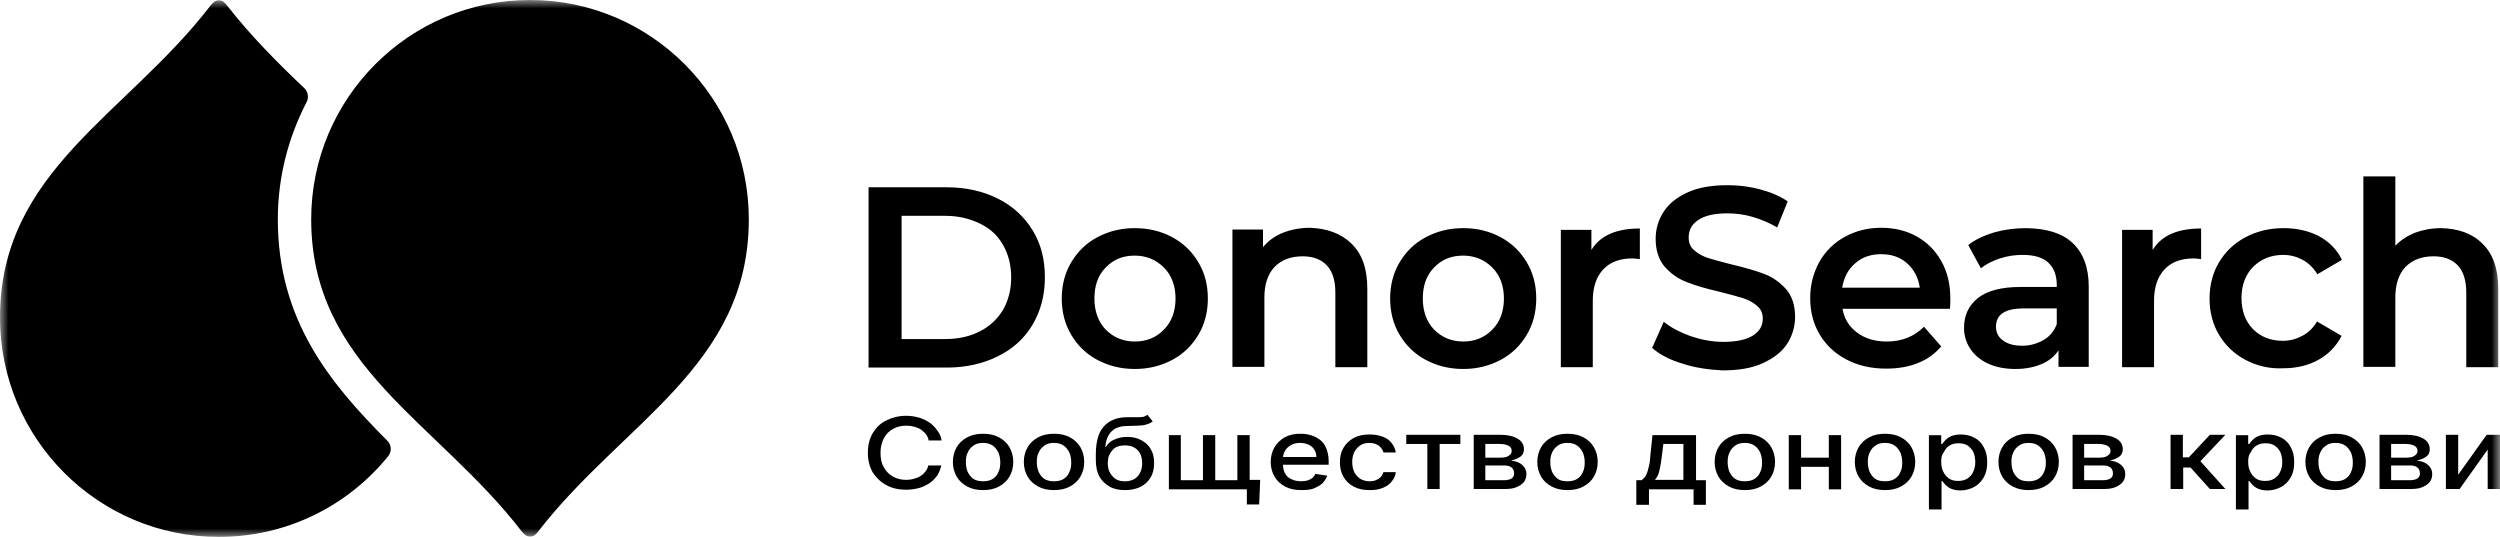 <?xml version="1.0" encoding="UTF-8"?> <svg xmlns="http://www.w3.org/2000/svg" width="149" height="32" viewBox="0 0 149 32" fill="none"><g clip-path="url(#clip0_951_60)"><mask id="mask0_951_60" style="mask-type:luminance" maskUnits="userSpaceOnUse" x="0" y="0" width="149" height="32"><path d="M149 0H0V32H149V0Z" fill="white"></path></mask><g mask="url(#mask0_951_60)"><path d="M18.547 13.073C18.547 5.854 24.387 0 31.588 0C38.789 0 44.629 5.854 44.629 13.073C44.629 21.823 37.114 25.159 32.069 31.685C31.923 31.874 31.797 31.979 31.588 31.979C31.378 31.979 31.253 31.853 31.106 31.685C26.061 25.138 18.547 21.823 18.547 13.073ZM16.558 13.073C16.558 10.555 17.186 8.184 18.274 6.085C18.421 5.812 18.358 5.456 18.128 5.246C16.537 3.735 14.946 2.14 13.523 0.315C13.376 0.126 13.251 0.021 13.041 0.021C12.832 0.021 12.706 0.147 12.56 0.315C7.536 6.862 0 10.177 0 18.927C0 26.146 5.84 32 13.041 32C17.123 32 20.744 30.133 23.131 27.195C23.361 26.922 23.34 26.502 23.068 26.25C19.656 22.83 16.558 19.074 16.558 13.073ZM51.746 11.163H56.435C57.565 11.163 58.591 11.394 59.47 11.835C60.349 12.275 61.04 12.905 61.543 13.723C62.045 14.542 62.275 15.465 62.275 16.535C62.275 17.605 62.024 18.529 61.543 19.347C61.061 20.165 60.37 20.795 59.47 21.235C58.591 21.676 57.565 21.907 56.435 21.907H51.767V11.163H51.746ZM56.33 20.207C57.105 20.207 57.796 20.06 58.403 19.746C58.989 19.452 59.449 19.011 59.784 18.466C60.098 17.899 60.266 17.27 60.266 16.535C60.266 15.801 60.098 15.15 59.784 14.605C59.47 14.038 59.01 13.618 58.403 13.325C57.796 13.031 57.126 12.863 56.33 12.863H53.735V20.207H56.33ZM65.394 21.445C64.724 21.088 64.222 20.585 63.845 19.955C63.468 19.326 63.28 18.591 63.28 17.794C63.28 16.997 63.468 16.262 63.845 15.633C64.222 15.003 64.724 14.5 65.394 14.143C66.064 13.786 66.797 13.597 67.634 13.597C68.471 13.597 69.225 13.786 69.874 14.143C70.544 14.5 71.046 15.003 71.423 15.633C71.8 16.262 71.988 16.976 71.988 17.794C71.988 18.591 71.8 19.326 71.423 19.955C71.046 20.585 70.544 21.088 69.874 21.445C69.204 21.802 68.471 21.991 67.634 21.991C66.797 21.991 66.064 21.802 65.394 21.445ZM69.371 19.641C69.832 19.179 70.062 18.549 70.062 17.794C70.062 17.039 69.832 16.409 69.371 15.947C68.911 15.486 68.325 15.234 67.634 15.234C66.922 15.234 66.357 15.465 65.897 15.947C65.436 16.409 65.227 17.039 65.227 17.794C65.227 18.549 65.457 19.179 65.897 19.641C66.357 20.102 66.922 20.354 67.634 20.354C68.325 20.354 68.911 20.123 69.371 19.641ZM80.55 14.521C81.178 15.129 81.492 16.011 81.492 17.207V21.886H79.587V17.437C79.587 16.724 79.419 16.178 79.084 15.822C78.749 15.465 78.268 15.276 77.64 15.276C76.928 15.276 76.384 15.486 75.965 15.906C75.568 16.325 75.358 16.934 75.358 17.731V21.865H73.453V13.681H75.275V14.73C75.588 14.353 75.986 14.059 76.468 13.87C76.949 13.681 77.493 13.576 78.079 13.576C79.105 13.618 79.922 13.912 80.55 14.521ZM84.966 21.445C84.297 21.088 83.794 20.585 83.417 19.955C83.041 19.326 82.852 18.591 82.852 17.794C82.852 16.997 83.041 16.262 83.417 15.633C83.794 15.003 84.297 14.5 84.966 14.143C85.636 13.786 86.369 13.597 87.206 13.597C88.043 13.597 88.797 13.786 89.446 14.143C90.116 14.5 90.618 15.003 90.995 15.633C91.372 16.262 91.56 16.976 91.56 17.794C91.56 18.591 91.372 19.326 90.995 19.955C90.618 20.585 90.116 21.088 89.446 21.445C88.776 21.802 88.043 21.991 87.206 21.991C86.369 21.991 85.636 21.802 84.966 21.445ZM88.944 19.641C89.404 19.179 89.634 18.549 89.634 17.794C89.634 17.039 89.404 16.409 88.944 15.947C88.483 15.486 87.897 15.234 87.206 15.234C86.495 15.234 85.929 15.465 85.469 15.947C85.008 16.409 84.799 17.039 84.799 17.794C84.799 18.549 85.029 19.179 85.469 19.641C85.929 20.102 86.495 20.354 87.206 20.354C87.897 20.354 88.483 20.123 88.944 19.641ZM97.735 13.618V15.444C97.568 15.423 97.421 15.402 97.296 15.402C96.542 15.402 95.977 15.612 95.558 16.052C95.14 16.493 94.93 17.123 94.93 17.92V21.886H93.026V13.702H94.847V14.898C95.37 14.038 96.333 13.618 97.735 13.618ZM100.289 21.676C99.515 21.445 98.908 21.131 98.468 20.732L99.159 19.179C99.599 19.536 100.143 19.808 100.771 20.039C101.399 20.249 102.048 20.375 102.697 20.375C103.492 20.375 104.078 20.249 104.476 19.997C104.874 19.746 105.062 19.41 105.062 18.99C105.062 18.675 104.957 18.424 104.727 18.235C104.518 18.046 104.225 17.878 103.89 17.773C103.555 17.668 103.094 17.542 102.508 17.395C101.692 17.207 101.043 17.018 100.52 16.808C100.017 16.619 99.578 16.304 99.222 15.906C98.866 15.486 98.677 14.94 98.677 14.227C98.677 13.639 98.845 13.094 99.159 12.611C99.473 12.129 99.954 11.751 100.603 11.457C101.252 11.163 102.048 11.037 102.99 11.037C103.639 11.037 104.287 11.121 104.915 11.289C105.543 11.457 106.088 11.688 106.548 12.003L105.92 13.555C105.46 13.283 104.957 13.073 104.455 12.926C103.953 12.779 103.45 12.716 102.969 12.716C102.194 12.716 101.608 12.842 101.21 13.115C100.813 13.387 100.645 13.723 100.645 14.164C100.645 14.479 100.75 14.73 100.98 14.919C101.189 15.108 101.482 15.276 101.817 15.381C102.152 15.486 102.613 15.612 103.199 15.759C103.994 15.947 104.643 16.136 105.146 16.325C105.648 16.514 106.088 16.829 106.444 17.227C106.799 17.626 106.988 18.193 106.988 18.885C106.988 19.473 106.82 20.018 106.506 20.501C106.192 20.984 105.69 21.361 105.041 21.655C104.392 21.949 103.597 22.075 102.655 22.075C101.859 22.033 101.043 21.928 100.289 21.676ZM116.219 18.403H109.814C109.918 19.011 110.211 19.473 110.693 19.829C111.174 20.186 111.76 20.354 112.451 20.354C113.351 20.354 114.084 20.06 114.67 19.473L115.696 20.648C115.319 21.088 114.859 21.424 114.314 21.634C113.749 21.865 113.121 21.97 112.409 21.97C111.509 21.97 110.714 21.781 110.044 21.424C109.353 21.067 108.83 20.564 108.453 19.934C108.076 19.305 107.888 18.57 107.888 17.773C107.888 16.976 108.076 16.262 108.432 15.612C108.788 14.982 109.29 14.479 109.939 14.122C110.588 13.765 111.3 13.576 112.116 13.576C112.912 13.576 113.623 13.744 114.251 14.101C114.879 14.458 115.361 14.94 115.717 15.591C116.073 16.22 116.24 16.976 116.24 17.794C116.24 17.962 116.24 18.151 116.219 18.403ZM110.567 15.696C110.149 16.052 109.897 16.535 109.793 17.144H114.419C114.335 16.556 114.084 16.073 113.665 15.696C113.247 15.318 112.723 15.15 112.116 15.15C111.509 15.15 110.986 15.318 110.567 15.696ZM123.525 14.479C124.153 15.066 124.488 15.927 124.488 17.081V21.865H122.687V20.879C122.457 21.235 122.122 21.508 121.683 21.697C121.243 21.886 120.72 21.991 120.113 21.991C119.506 21.991 118.961 21.886 118.501 21.676C118.04 21.466 117.684 21.172 117.433 20.795C117.182 20.417 117.056 19.997 117.056 19.536C117.056 18.801 117.329 18.214 117.873 17.773C118.417 17.332 119.275 17.102 120.448 17.102H122.583V16.976C122.583 16.409 122.415 15.969 122.08 15.654C121.745 15.339 121.222 15.192 120.552 15.192C120.092 15.192 119.652 15.255 119.192 15.402C118.752 15.549 118.375 15.738 118.061 15.989L117.308 14.605C117.726 14.269 118.25 14.038 118.857 13.849C119.464 13.681 120.092 13.597 120.762 13.597C121.976 13.618 122.897 13.891 123.525 14.479ZM121.787 20.27C122.164 20.06 122.415 19.746 122.583 19.326V18.382H120.615C119.506 18.382 118.961 18.738 118.961 19.473C118.961 19.829 119.108 20.102 119.38 20.291C119.652 20.501 120.029 20.606 120.531 20.606C120.992 20.606 121.41 20.48 121.787 20.27ZM131.186 13.618V15.444C131.019 15.423 130.872 15.402 130.747 15.402C129.993 15.402 129.428 15.612 129.009 16.052C128.59 16.493 128.381 17.123 128.381 17.92V21.886H126.476V13.702H128.297V14.898C128.821 14.038 129.784 13.618 131.186 13.618ZM133.824 21.445C133.154 21.088 132.63 20.585 132.254 19.955C131.877 19.326 131.689 18.591 131.689 17.794C131.689 16.997 131.877 16.262 132.254 15.633C132.63 15.003 133.154 14.5 133.824 14.143C134.494 13.786 135.247 13.597 136.105 13.597C136.901 13.597 137.613 13.765 138.22 14.08C138.827 14.416 139.287 14.877 139.58 15.486L138.115 16.346C137.885 15.969 137.592 15.675 137.236 15.486C136.88 15.297 136.503 15.192 136.084 15.192C135.373 15.192 134.787 15.423 134.305 15.885C133.845 16.346 133.593 16.976 133.593 17.752C133.593 18.529 133.824 19.158 134.284 19.62C134.745 20.081 135.331 20.312 136.063 20.312C136.482 20.312 136.859 20.207 137.215 20.018C137.571 19.829 137.864 19.557 138.094 19.158L139.559 20.018C139.245 20.627 138.785 21.11 138.178 21.445C137.571 21.781 136.88 21.949 136.084 21.949C135.268 21.991 134.494 21.802 133.824 21.445ZM147.953 14.521C148.581 15.129 148.895 16.011 148.895 17.207V21.886H146.99V17.437C146.99 16.724 146.823 16.178 146.488 15.822C146.153 15.465 145.672 15.276 145.044 15.276C144.332 15.276 143.788 15.486 143.369 15.906C142.971 16.325 142.762 16.934 142.762 17.731V21.865H140.857V10.513H142.762V14.647C143.076 14.311 143.474 14.059 143.934 13.87C144.395 13.702 144.918 13.597 145.483 13.597C146.509 13.618 147.346 13.912 147.953 14.521Z" fill="black"></path><path d="M56.12 26.25H55.346C55.325 26.103 55.262 25.977 55.178 25.872C55.095 25.767 54.99 25.684 54.886 25.6C54.76 25.516 54.634 25.474 54.488 25.432C54.341 25.39 54.195 25.369 54.027 25.369C53.734 25.369 53.462 25.432 53.232 25.558C53.002 25.683 52.813 25.872 52.688 26.103C52.562 26.334 52.478 26.628 52.478 26.985C52.478 27.341 52.541 27.635 52.688 27.866C52.813 28.097 53.002 28.285 53.232 28.411C53.462 28.537 53.734 28.6 54.006 28.6C54.174 28.6 54.32 28.579 54.467 28.537C54.613 28.495 54.739 28.453 54.864 28.369C54.99 28.306 55.074 28.201 55.158 28.097C55.241 27.992 55.304 27.866 55.325 27.74H56.1C56.058 27.95 55.974 28.139 55.869 28.327C55.744 28.495 55.597 28.663 55.409 28.789C55.22 28.915 55.011 29.02 54.781 29.083C54.55 29.146 54.278 29.188 54.006 29.188C53.567 29.188 53.169 29.104 52.834 28.915C52.499 28.747 52.227 28.474 52.018 28.16C51.829 27.824 51.725 27.446 51.725 26.985C51.725 26.523 51.829 26.124 52.018 25.809C52.227 25.474 52.478 25.222 52.834 25.054C53.169 24.886 53.567 24.781 54.006 24.781C54.278 24.781 54.53 24.823 54.76 24.886C54.99 24.949 55.199 25.054 55.388 25.18C55.576 25.306 55.723 25.453 55.848 25.642C55.995 25.809 56.079 26.019 56.12 26.25Z" fill="black"></path><path d="M58.591 29.209C58.235 29.209 57.921 29.146 57.649 28.999C57.377 28.852 57.168 28.663 57.021 28.412C56.875 28.16 56.791 27.866 56.791 27.53C56.791 27.195 56.875 26.901 57.021 26.649C57.168 26.397 57.377 26.208 57.649 26.061C57.921 25.915 58.235 25.852 58.591 25.852C58.947 25.852 59.261 25.915 59.533 26.061C59.805 26.208 60.015 26.397 60.161 26.649C60.308 26.901 60.391 27.195 60.391 27.53C60.391 27.866 60.308 28.16 60.161 28.412C60.015 28.663 59.805 28.852 59.533 28.999C59.261 29.146 58.947 29.209 58.591 29.209ZM58.591 28.684C58.822 28.684 59.01 28.642 59.177 28.538C59.324 28.433 59.449 28.307 59.512 28.118C59.596 27.95 59.617 27.761 59.617 27.551C59.617 27.341 59.575 27.153 59.512 26.985C59.428 26.817 59.324 26.67 59.177 26.565C59.031 26.46 58.842 26.397 58.591 26.397C58.361 26.397 58.172 26.439 58.005 26.565C57.858 26.67 57.733 26.817 57.67 26.985C57.586 27.153 57.566 27.341 57.566 27.551C57.566 27.761 57.607 27.95 57.67 28.118C57.754 28.286 57.858 28.433 58.005 28.538C58.172 28.642 58.361 28.684 58.591 28.684Z" fill="black"></path><path d="M62.82 29.209C62.464 29.209 62.15 29.146 61.878 28.999C61.606 28.852 61.396 28.663 61.25 28.412C61.103 28.16 61.02 27.866 61.02 27.53C61.02 27.195 61.103 26.901 61.25 26.649C61.396 26.397 61.606 26.208 61.878 26.061C62.15 25.915 62.464 25.852 62.82 25.852C63.176 25.852 63.49 25.915 63.762 26.061C64.034 26.208 64.243 26.397 64.39 26.649C64.536 26.901 64.62 27.195 64.62 27.53C64.62 27.866 64.536 28.16 64.39 28.412C64.243 28.663 64.034 28.852 63.762 28.999C63.49 29.146 63.176 29.209 62.82 29.209ZM62.82 28.684C63.05 28.684 63.238 28.642 63.406 28.538C63.552 28.433 63.678 28.307 63.741 28.118C63.825 27.95 63.845 27.761 63.845 27.551C63.845 27.341 63.804 27.153 63.741 26.985C63.657 26.817 63.552 26.67 63.406 26.565C63.259 26.46 63.071 26.397 62.82 26.397C62.59 26.397 62.401 26.439 62.234 26.565C62.087 26.67 61.962 26.817 61.899 26.985C61.815 27.153 61.794 27.341 61.794 27.551C61.794 27.761 61.836 27.95 61.899 28.118C61.982 28.286 62.087 28.433 62.234 28.538C62.401 28.642 62.59 28.684 62.82 28.684Z" fill="black"></path><path d="M68.388 24.719L68.702 25.117C68.597 25.201 68.451 25.264 68.304 25.306C68.157 25.348 67.99 25.369 67.802 25.369C67.613 25.369 67.404 25.39 67.153 25.39C66.88 25.39 66.65 25.453 66.483 25.537C66.315 25.621 66.169 25.768 66.064 25.957C65.96 26.146 65.897 26.355 65.876 26.628H65.918C66.043 26.419 66.211 26.272 66.441 26.188C66.671 26.083 66.901 26.041 67.195 26.041C67.508 26.041 67.781 26.104 68.011 26.23C68.241 26.355 68.451 26.523 68.576 26.754C68.723 26.985 68.785 27.258 68.785 27.593C68.785 27.929 68.723 28.223 68.576 28.454C68.43 28.706 68.22 28.895 67.969 29.02C67.697 29.146 67.404 29.209 67.048 29.209C66.692 29.209 66.378 29.146 66.127 29C65.876 28.853 65.666 28.664 65.52 28.391C65.373 28.118 65.311 27.782 65.311 27.405V27.09C65.311 26.355 65.457 25.789 65.771 25.432C66.085 25.076 66.546 24.866 67.174 24.866C67.383 24.866 67.55 24.866 67.718 24.866C67.885 24.866 68.011 24.866 68.136 24.845C68.22 24.824 68.304 24.782 68.388 24.719ZM67.048 28.685C67.257 28.685 67.425 28.643 67.592 28.559C67.739 28.475 67.864 28.349 67.948 28.181C68.032 28.013 68.074 27.824 68.074 27.593C68.074 27.384 68.032 27.195 67.948 27.027C67.864 26.88 67.76 26.754 67.592 26.67C67.446 26.586 67.257 26.544 67.048 26.544C66.901 26.544 66.755 26.565 66.629 26.607C66.504 26.649 66.399 26.712 66.315 26.817C66.232 26.901 66.169 27.006 66.106 27.132C66.043 27.258 66.043 27.405 66.022 27.573C66.022 27.908 66.106 28.16 66.294 28.37C66.483 28.601 66.734 28.685 67.048 28.685Z" fill="black"></path><path d="M69.644 25.934H70.377V28.619H71.696V25.934H72.428V28.619H73.747V25.934H74.48V29.165H69.665V25.934H69.644ZM75.108 28.599L75.045 30.067H74.312V29.144H73.831V28.599H75.108Z" fill="black"></path><path d="M77.556 29.209C77.179 29.209 76.865 29.146 76.593 28.999C76.32 28.852 76.111 28.663 75.965 28.412C75.818 28.16 75.734 27.866 75.734 27.53C75.734 27.195 75.818 26.901 75.965 26.649C76.111 26.397 76.32 26.208 76.572 26.061C76.844 25.915 77.137 25.852 77.493 25.852C77.702 25.852 77.911 25.873 78.121 25.936C78.33 25.998 78.498 26.082 78.665 26.208C78.832 26.334 78.958 26.502 79.042 26.712C79.126 26.922 79.188 27.174 79.188 27.467V27.698H76.153V27.236H78.456C78.456 27.069 78.414 26.922 78.33 26.796C78.246 26.67 78.142 26.565 77.995 26.502C77.849 26.439 77.681 26.397 77.493 26.397C77.283 26.397 77.095 26.439 76.948 26.523C76.802 26.607 76.676 26.712 76.593 26.859C76.509 27.006 76.467 27.153 76.467 27.299V27.677C76.467 27.887 76.509 28.076 76.593 28.223C76.676 28.37 76.802 28.495 76.969 28.558C77.137 28.642 77.325 28.684 77.535 28.684C77.681 28.684 77.807 28.663 77.911 28.642C78.037 28.6 78.121 28.558 78.204 28.495C78.288 28.433 78.351 28.349 78.393 28.244L79.105 28.349C79.042 28.517 78.937 28.684 78.811 28.81C78.665 28.936 78.477 29.041 78.267 29.125C78.079 29.188 77.828 29.209 77.556 29.209Z" fill="black"></path><path d="M81.639 29.21C81.262 29.21 80.948 29.147 80.676 29C80.404 28.853 80.215 28.664 80.069 28.413C79.922 28.161 79.859 27.867 79.859 27.552C79.859 27.216 79.922 26.944 80.069 26.692C80.215 26.44 80.425 26.251 80.676 26.104C80.948 25.957 81.262 25.895 81.618 25.895C81.911 25.895 82.162 25.936 82.392 26.02C82.623 26.104 82.811 26.23 82.936 26.398C83.062 26.566 83.167 26.755 83.188 26.965H82.455C82.413 26.818 82.329 26.692 82.183 26.566C82.036 26.461 81.848 26.398 81.618 26.398C81.408 26.398 81.22 26.44 81.073 26.545C80.927 26.65 80.801 26.776 80.718 26.944C80.634 27.111 80.592 27.321 80.592 27.531C80.592 27.762 80.634 27.972 80.718 28.14C80.801 28.308 80.927 28.433 81.073 28.538C81.22 28.622 81.408 28.685 81.618 28.685C81.764 28.685 81.89 28.664 81.995 28.622C82.099 28.58 82.204 28.517 82.288 28.433C82.371 28.35 82.413 28.245 82.455 28.14H83.188C83.167 28.35 83.083 28.538 82.936 28.706C82.811 28.874 82.623 29 82.392 29.084C82.204 29.168 81.953 29.21 81.639 29.21Z" fill="black"></path><path d="M83.814 26.46V25.914H87.038V26.46H85.803V29.145H85.07V26.46H83.814Z" fill="black"></path><path d="M87.834 29.145V25.914H89.425C89.865 25.914 90.199 25.998 90.451 26.145C90.702 26.292 90.827 26.502 90.827 26.774C90.827 26.963 90.765 27.11 90.618 27.215C90.472 27.32 90.283 27.404 90.053 27.446C90.22 27.467 90.388 27.509 90.513 27.572C90.66 27.635 90.765 27.74 90.848 27.845C90.932 27.971 90.974 28.096 90.974 28.264C90.974 28.432 90.932 28.579 90.827 28.726C90.723 28.852 90.576 28.957 90.367 29.041C90.178 29.125 89.927 29.145 89.655 29.145H87.834ZM88.525 27.278H89.425C89.572 27.278 89.676 27.257 89.781 27.236C89.885 27.194 89.948 27.152 90.011 27.089C90.074 27.026 90.095 26.963 90.095 26.858C90.095 26.732 90.032 26.628 89.906 26.565C89.781 26.502 89.613 26.46 89.404 26.46H88.525V27.278ZM88.525 28.621H89.655C89.844 28.621 89.99 28.579 90.095 28.516C90.199 28.432 90.241 28.348 90.241 28.222C90.241 28.075 90.199 27.95 90.095 27.866C89.99 27.782 89.844 27.74 89.655 27.74H88.525V28.621Z" fill="black"></path><path d="M93.423 29.209C93.067 29.209 92.753 29.146 92.481 28.999C92.209 28.852 92 28.663 91.853 28.412C91.707 28.16 91.623 27.866 91.623 27.53C91.623 27.195 91.707 26.901 91.853 26.649C92 26.397 92.209 26.208 92.481 26.061C92.753 25.915 93.067 25.852 93.423 25.852C93.779 25.852 94.093 25.915 94.365 26.061C94.637 26.208 94.847 26.397 94.993 26.649C95.14 26.901 95.224 27.195 95.224 27.53C95.224 27.866 95.14 28.16 94.993 28.412C94.847 28.663 94.637 28.852 94.365 28.999C94.093 29.146 93.779 29.209 93.423 29.209ZM93.423 28.684C93.653 28.684 93.842 28.642 94.009 28.538C94.156 28.433 94.281 28.307 94.344 28.118C94.428 27.95 94.449 27.761 94.449 27.551C94.449 27.341 94.407 27.153 94.344 26.985C94.261 26.817 94.156 26.67 94.009 26.565C93.863 26.46 93.674 26.397 93.423 26.397C93.193 26.397 93.005 26.439 92.837 26.565C92.691 26.67 92.565 26.817 92.502 26.985C92.418 27.153 92.398 27.341 92.398 27.551C92.398 27.761 92.439 27.95 92.502 28.118C92.586 28.286 92.691 28.433 92.837 28.538C92.984 28.642 93.172 28.684 93.423 28.684Z" fill="black"></path><path d="M97.525 30.088V28.619H97.839C97.923 28.557 97.986 28.494 98.049 28.41C98.112 28.326 98.153 28.221 98.195 28.095C98.237 27.969 98.258 27.843 98.3 27.675C98.342 27.507 98.342 27.34 98.363 27.13L98.488 25.934H101.084V28.619H101.67V30.088H100.937V29.165H98.279V30.088H97.525ZM98.635 28.599H100.33V26.458H99.137L99.053 27.13C99.012 27.465 98.97 27.759 98.907 28.011C98.865 28.263 98.76 28.452 98.635 28.599Z" fill="black"></path><path d="M103.993 29.209C103.637 29.209 103.323 29.146 103.051 28.999C102.779 28.852 102.57 28.663 102.423 28.412C102.277 28.16 102.193 27.866 102.193 27.53C102.193 27.195 102.277 26.901 102.423 26.649C102.57 26.397 102.779 26.208 103.051 26.061C103.323 25.915 103.637 25.852 103.993 25.852C104.349 25.852 104.663 25.915 104.935 26.061C105.207 26.208 105.417 26.397 105.563 26.649C105.71 26.901 105.794 27.195 105.794 27.53C105.794 27.866 105.71 28.16 105.563 28.412C105.417 28.663 105.207 28.852 104.935 28.999C104.663 29.146 104.349 29.209 103.993 29.209ZM103.993 28.684C104.224 28.684 104.412 28.642 104.579 28.538C104.726 28.433 104.852 28.307 104.914 28.118C104.998 27.95 105.019 27.761 105.019 27.551C105.019 27.341 104.977 27.153 104.914 26.985C104.831 26.817 104.726 26.67 104.579 26.565C104.433 26.46 104.245 26.397 103.993 26.397C103.763 26.397 103.575 26.439 103.407 26.565C103.261 26.67 103.135 26.817 103.072 26.985C102.989 27.153 102.968 27.341 102.968 27.551C102.968 27.761 103.009 27.95 103.072 28.118C103.156 28.286 103.261 28.433 103.407 28.538C103.575 28.642 103.763 28.684 103.993 28.684Z" fill="black"></path><path d="M107.344 25.934V29.165H106.611V25.934H107.344ZM109.207 27.277V27.822H107.134V27.277H109.207ZM109.73 25.934V29.165H108.997V25.934H109.73Z" fill="black"></path><path d="M112.348 29.209C111.992 29.209 111.678 29.146 111.406 28.999C111.134 28.852 110.924 28.663 110.778 28.412C110.631 28.16 110.547 27.866 110.547 27.53C110.547 27.195 110.631 26.901 110.778 26.649C110.924 26.397 111.134 26.208 111.406 26.061C111.678 25.915 111.992 25.852 112.348 25.852C112.703 25.852 113.017 25.915 113.29 26.061C113.562 26.208 113.771 26.397 113.918 26.649C114.064 26.901 114.148 27.195 114.148 27.53C114.148 27.866 114.064 28.16 113.918 28.412C113.771 28.663 113.562 28.852 113.29 28.999C113.017 29.146 112.703 29.209 112.348 29.209ZM112.348 28.684C112.578 28.684 112.766 28.642 112.934 28.538C113.08 28.433 113.206 28.307 113.269 28.118C113.352 27.95 113.373 27.761 113.373 27.551C113.373 27.341 113.331 27.153 113.269 26.985C113.185 26.817 113.08 26.67 112.934 26.565C112.787 26.46 112.599 26.397 112.348 26.397C112.117 26.397 111.929 26.439 111.761 26.565C111.615 26.67 111.489 26.817 111.427 26.985C111.343 27.153 111.322 27.341 111.322 27.551C111.322 27.761 111.364 27.95 111.427 28.118C111.51 28.286 111.615 28.433 111.761 28.538C111.908 28.642 112.117 28.684 112.348 28.684Z" fill="black"></path><path d="M114.963 30.364V25.936H115.696V26.461H115.759C115.8 26.398 115.863 26.314 115.947 26.23C116.031 26.146 116.135 26.062 116.282 25.999C116.428 25.936 116.617 25.895 116.847 25.895C117.161 25.895 117.433 25.957 117.663 26.083C117.915 26.209 118.103 26.398 118.229 26.65C118.375 26.902 118.438 27.195 118.438 27.552C118.438 27.909 118.375 28.203 118.229 28.454C118.082 28.706 117.894 28.895 117.663 29.021C117.433 29.147 117.14 29.231 116.847 29.231C116.617 29.231 116.428 29.189 116.282 29.126C116.135 29.063 116.031 28.979 115.947 28.895C115.863 28.811 115.8 28.727 115.759 28.664H115.717V30.364H114.963ZM115.696 27.531C115.696 27.762 115.738 27.951 115.821 28.119C115.905 28.287 116.01 28.413 116.156 28.517C116.303 28.622 116.491 28.664 116.701 28.664C116.931 28.664 117.098 28.622 117.266 28.517C117.412 28.413 117.538 28.287 117.601 28.119C117.684 27.951 117.726 27.762 117.726 27.531C117.726 27.321 117.684 27.133 117.622 26.965C117.538 26.797 117.433 26.671 117.287 26.566C117.14 26.461 116.952 26.419 116.721 26.419C116.512 26.419 116.324 26.461 116.177 26.566C116.031 26.65 115.926 26.797 115.842 26.965C115.717 27.111 115.696 27.321 115.696 27.531Z" fill="black"></path><path d="M120.907 29.209C120.551 29.209 120.237 29.146 119.965 28.999C119.693 28.852 119.484 28.663 119.337 28.412C119.191 28.16 119.107 27.866 119.107 27.53C119.107 27.195 119.191 26.901 119.337 26.649C119.484 26.397 119.693 26.208 119.965 26.061C120.237 25.915 120.551 25.852 120.907 25.852C121.263 25.852 121.577 25.915 121.849 26.061C122.121 26.208 122.331 26.397 122.477 26.649C122.624 26.901 122.707 27.195 122.707 27.53C122.707 27.866 122.624 28.16 122.477 28.412C122.331 28.663 122.121 28.852 121.849 28.999C121.577 29.146 121.263 29.209 120.907 29.209ZM120.907 28.684C121.137 28.684 121.326 28.642 121.493 28.538C121.64 28.433 121.765 28.307 121.828 28.118C121.912 27.95 121.933 27.761 121.933 27.551C121.933 27.341 121.891 27.153 121.828 26.985C121.744 26.817 121.64 26.67 121.493 26.565C121.347 26.46 121.158 26.397 120.907 26.397C120.677 26.397 120.488 26.439 120.321 26.565C120.174 26.67 120.049 26.817 119.986 26.985C119.902 27.153 119.881 27.341 119.881 27.551C119.881 27.761 119.923 27.95 119.986 28.118C120.07 28.286 120.174 28.433 120.321 28.538C120.468 28.642 120.677 28.684 120.907 28.684Z" fill="black"></path><path d="M123.525 29.145V25.914H125.116C125.555 25.914 125.89 25.998 126.141 26.145C126.392 26.292 126.518 26.502 126.518 26.774C126.518 26.963 126.455 27.11 126.309 27.215C126.162 27.32 125.974 27.404 125.744 27.446C125.911 27.467 126.078 27.509 126.204 27.572C126.351 27.635 126.455 27.74 126.539 27.845C126.623 27.971 126.665 28.096 126.665 28.264C126.665 28.432 126.623 28.579 126.518 28.726C126.413 28.852 126.267 28.957 126.058 29.041C125.869 29.125 125.618 29.145 125.346 29.145H123.525ZM124.215 27.278H125.116C125.262 27.278 125.367 27.257 125.471 27.236C125.576 27.194 125.639 27.152 125.702 27.089C125.764 27.026 125.785 26.963 125.785 26.858C125.785 26.732 125.723 26.628 125.597 26.565C125.471 26.502 125.304 26.46 125.095 26.46H124.215V27.278ZM124.215 28.621H125.346C125.534 28.621 125.681 28.579 125.785 28.516C125.89 28.432 125.932 28.348 125.932 28.222C125.932 28.075 125.89 27.95 125.785 27.866C125.681 27.782 125.534 27.74 125.346 27.74H124.215V28.621Z" fill="black"></path><path d="M129.365 29.145V25.914H130.098V27.257H130.453L131.709 25.914H132.631L131.144 27.488L132.631 29.145H131.709L130.558 27.866H130.119V29.145H129.365Z" fill="black"></path><path d="M133.26 30.364V25.936H133.992V26.461H134.055C134.097 26.398 134.16 26.314 134.243 26.23C134.327 26.146 134.432 26.062 134.578 25.999C134.725 25.936 134.913 25.895 135.144 25.895C135.457 25.895 135.73 25.957 135.96 26.083C136.211 26.209 136.399 26.398 136.525 26.65C136.672 26.902 136.734 27.195 136.734 27.552C136.734 27.909 136.672 28.203 136.525 28.454C136.379 28.706 136.19 28.895 135.96 29.021C135.73 29.147 135.437 29.231 135.144 29.231C134.913 29.231 134.725 29.189 134.578 29.126C134.432 29.063 134.327 28.979 134.243 28.895C134.16 28.811 134.097 28.727 134.055 28.664H134.013V30.364H133.26ZM133.992 27.531C133.992 27.762 134.034 27.951 134.118 28.119C134.202 28.287 134.306 28.413 134.453 28.517C134.599 28.622 134.788 28.664 134.997 28.664C135.227 28.664 135.395 28.622 135.562 28.517C135.709 28.413 135.834 28.287 135.897 28.119C135.981 27.951 136.023 27.762 136.023 27.531C136.023 27.321 135.981 27.133 135.918 26.965C135.834 26.797 135.73 26.671 135.583 26.566C135.437 26.461 135.248 26.419 135.018 26.419C134.809 26.419 134.62 26.461 134.474 26.566C134.327 26.65 134.222 26.797 134.139 26.965C134.013 27.111 133.992 27.321 133.992 27.531Z" fill="black"></path><path d="M139.203 29.209C138.847 29.209 138.533 29.146 138.261 28.999C137.988 28.852 137.779 28.663 137.633 28.412C137.486 28.16 137.402 27.866 137.402 27.53C137.402 27.195 137.486 26.901 137.633 26.649C137.779 26.397 137.988 26.208 138.261 26.061C138.533 25.915 138.847 25.852 139.203 25.852C139.558 25.852 139.872 25.915 140.145 26.061C140.417 26.208 140.626 26.397 140.773 26.649C140.919 26.901 141.003 27.195 141.003 27.53C141.003 27.866 140.919 28.16 140.773 28.412C140.626 28.663 140.417 28.852 140.145 28.999C139.872 29.146 139.558 29.209 139.203 29.209ZM139.203 28.684C139.433 28.684 139.621 28.642 139.789 28.538C139.935 28.433 140.061 28.307 140.124 28.118C140.207 27.95 140.228 27.761 140.228 27.551C140.228 27.341 140.186 27.153 140.124 26.985C140.04 26.817 139.935 26.67 139.789 26.565C139.642 26.46 139.454 26.397 139.203 26.397C138.972 26.397 138.784 26.439 138.616 26.565C138.47 26.67 138.344 26.817 138.282 26.985C138.198 27.153 138.177 27.341 138.177 27.551C138.177 27.761 138.219 27.95 138.282 28.118C138.365 28.286 138.47 28.433 138.616 28.538C138.763 28.642 138.972 28.684 139.203 28.684Z" fill="black"></path><path d="M141.82 29.145V25.914H143.411C143.851 25.914 144.185 25.998 144.437 26.145C144.688 26.292 144.813 26.502 144.813 26.774C144.813 26.963 144.751 27.11 144.604 27.215C144.458 27.32 144.269 27.404 144.039 27.446C144.206 27.467 144.374 27.509 144.499 27.572C144.646 27.635 144.751 27.74 144.834 27.845C144.918 27.971 144.96 28.096 144.96 28.264C144.96 28.432 144.918 28.579 144.813 28.726C144.709 28.852 144.562 28.957 144.353 29.041C144.165 29.125 143.913 29.145 143.641 29.145H141.82ZM142.511 27.278H143.411C143.557 27.278 143.662 27.257 143.767 27.236C143.871 27.194 143.934 27.152 143.997 27.089C144.06 27.026 144.081 26.963 144.081 26.858C144.081 26.732 144.018 26.628 143.892 26.565C143.767 26.502 143.599 26.46 143.39 26.46H142.511V27.278ZM142.511 28.621H143.641C143.83 28.621 143.976 28.579 144.081 28.516C144.185 28.432 144.227 28.348 144.227 28.222C144.227 28.075 144.185 27.95 144.081 27.866C143.976 27.782 143.83 27.74 143.641 27.74H142.511V28.621Z" fill="black"></path><path d="M146.529 28.264L148.204 25.914H148.999V29.145H148.266V26.795L146.592 29.145H145.775V25.914H146.508V28.264H146.529Z" fill="black"></path></g></g><defs><clipPath id="clip0_951_60"><rect width="149" height="32" fill="white"></rect></clipPath></defs></svg> 